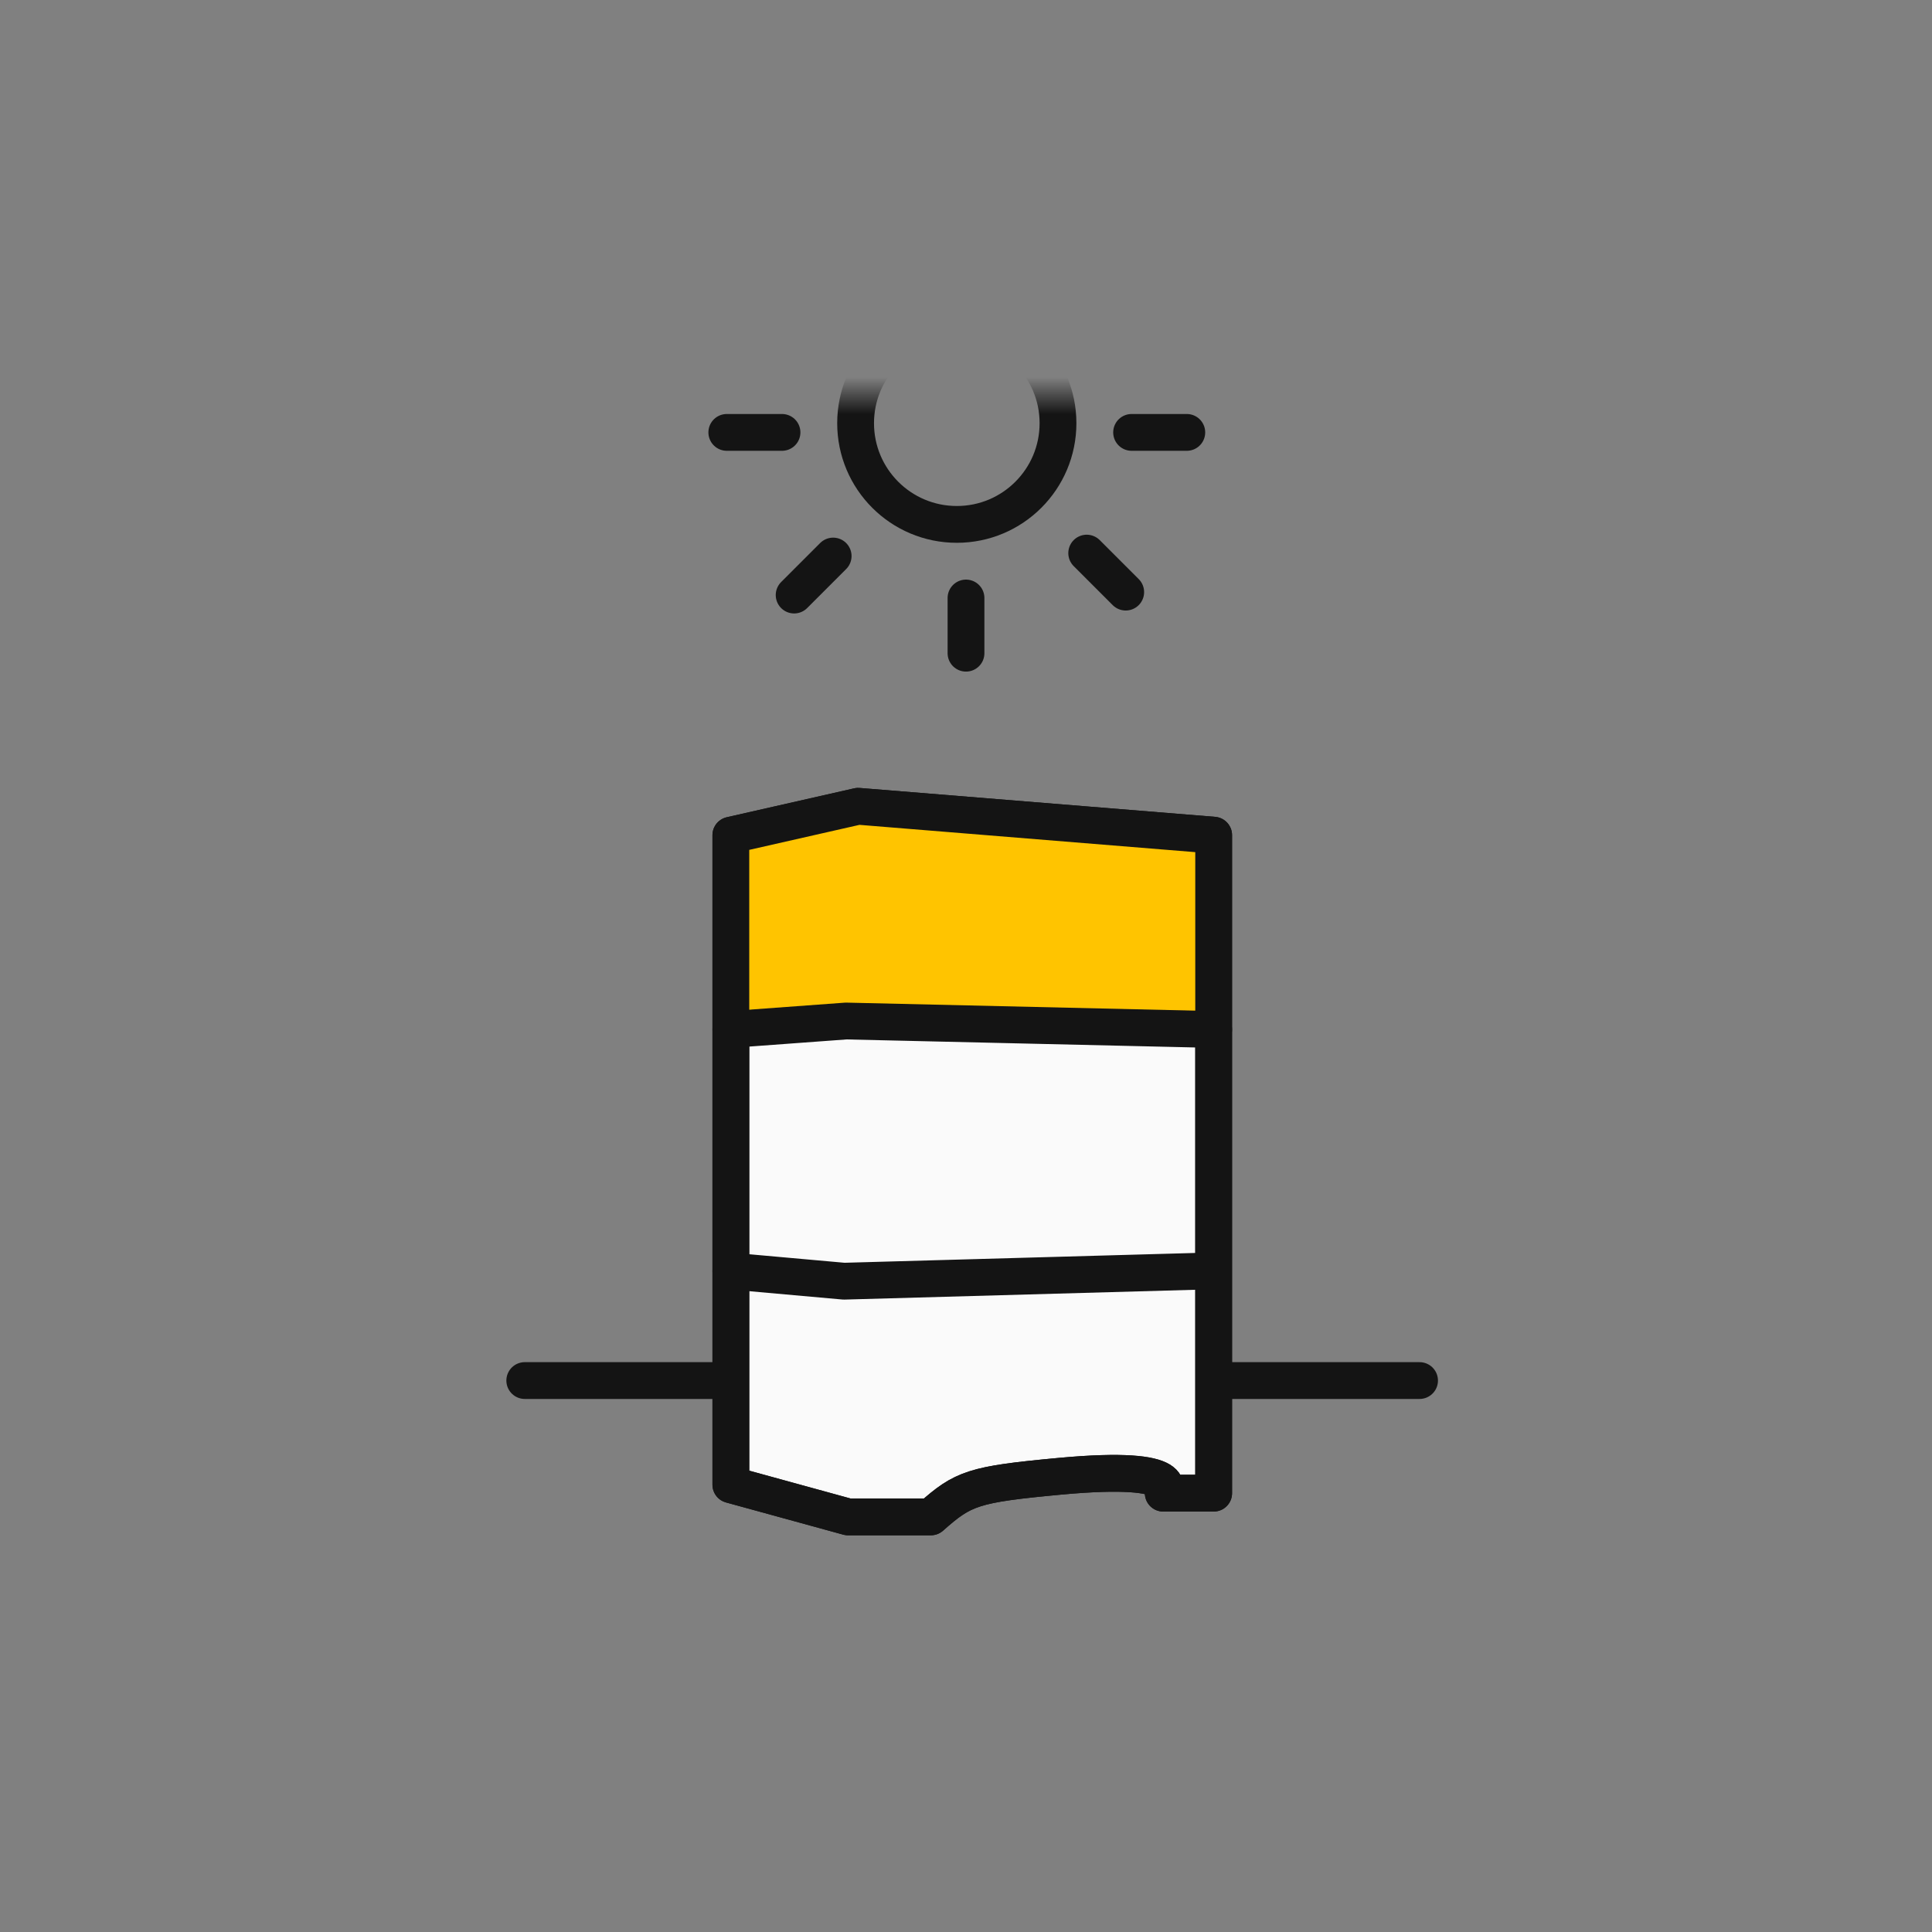 <svg width="105" height="105" viewBox="0 0 105 105" fill="none" xmlns="http://www.w3.org/2000/svg">
<rect x="0" y="0" width="105" height="105" fill="#808080" stroke="none"/>
<path d="M28.52 75.03H77.15" stroke="#141414" stroke-width="2" stroke-linecap="round" stroke-linejoin="round"/>
<mask id="mask0_1319_21" style="mask-type:luminance" maskUnits="userSpaceOnUse" x="21" y="21" width="63" height="63">
<path d="M83.5 21.5H21.5V83.5H83.5V21.5Z" fill="white"/>
</mask>
<g mask="url(#mask0_1319_21)">
<path d="M52 28.5C55.038 28.5 57.5 26.038 57.5 23C57.5 19.962 55.038 17.5 52 17.5C48.962 17.5 46.5 19.962 46.5 23C46.5 26.038 48.962 28.5 52 28.5Z" stroke="#141414" stroke-width="2"/>
<path d="M52.5 32.5V35.5" stroke="#141414" stroke-width="2" stroke-linecap="round" stroke-linejoin="round"/>
<path d="M61.5 23.5H64.5" stroke="#141414" stroke-width="2" stroke-linecap="round" stroke-linejoin="round"/>
<path d="M39.5 23.5H42.5" stroke="#141414" stroke-width="2" stroke-linecap="round" stroke-linejoin="round"/>
<path d="M43.16 32.34L45.28 30.22" stroke="#141414" stroke-width="2" stroke-linecap="round" stroke-linejoin="round"/>
<path d="M59.06 30.06L61.18 32.18" stroke="#141414" stroke-width="2" stroke-linecap="round" stroke-linejoin="round"/>
</g>
<path d="M39.72 45.39L46.64 43.82L65.96 45.39V81.15H63.22C63.22 81.15 64.65 79.58 57.62 80.23C52.87 80.67 52.35 80.88 50.59 82.44H46.09L39.72 80.69V45.39Z" fill="#FAFAFA" stroke="#141414" stroke-width="2" stroke-linecap="round" stroke-linejoin="round"/>
<path d="M39.72 47.14V55.95L47.14 55.49L65.96 55.95V45.99L46.63 43.82L40.04 45.89L39.72 47.14Z" fill="#FFC400"/>
<path d="M39.72 55.95L45.98 55.49L65.96 55.95" stroke="#141414" stroke-width="2" stroke-linecap="round" stroke-linejoin="round"/>
<path d="M39.72 69.08L45.87 69.63L65.52 69.08" stroke="#141414" stroke-width="2" stroke-linecap="round" stroke-linejoin="round"/>
<path d="M39.72 45.39L46.64 43.82L65.96 45.39V81.15H63.22C63.22 81.15 64.65 79.58 57.62 80.23C52.87 80.67 52.35 80.88 50.59 82.44H46.09L39.72 80.69V45.39Z" stroke="#141414" stroke-width="2" stroke-linecap="round" stroke-linejoin="round"/>
</svg>
